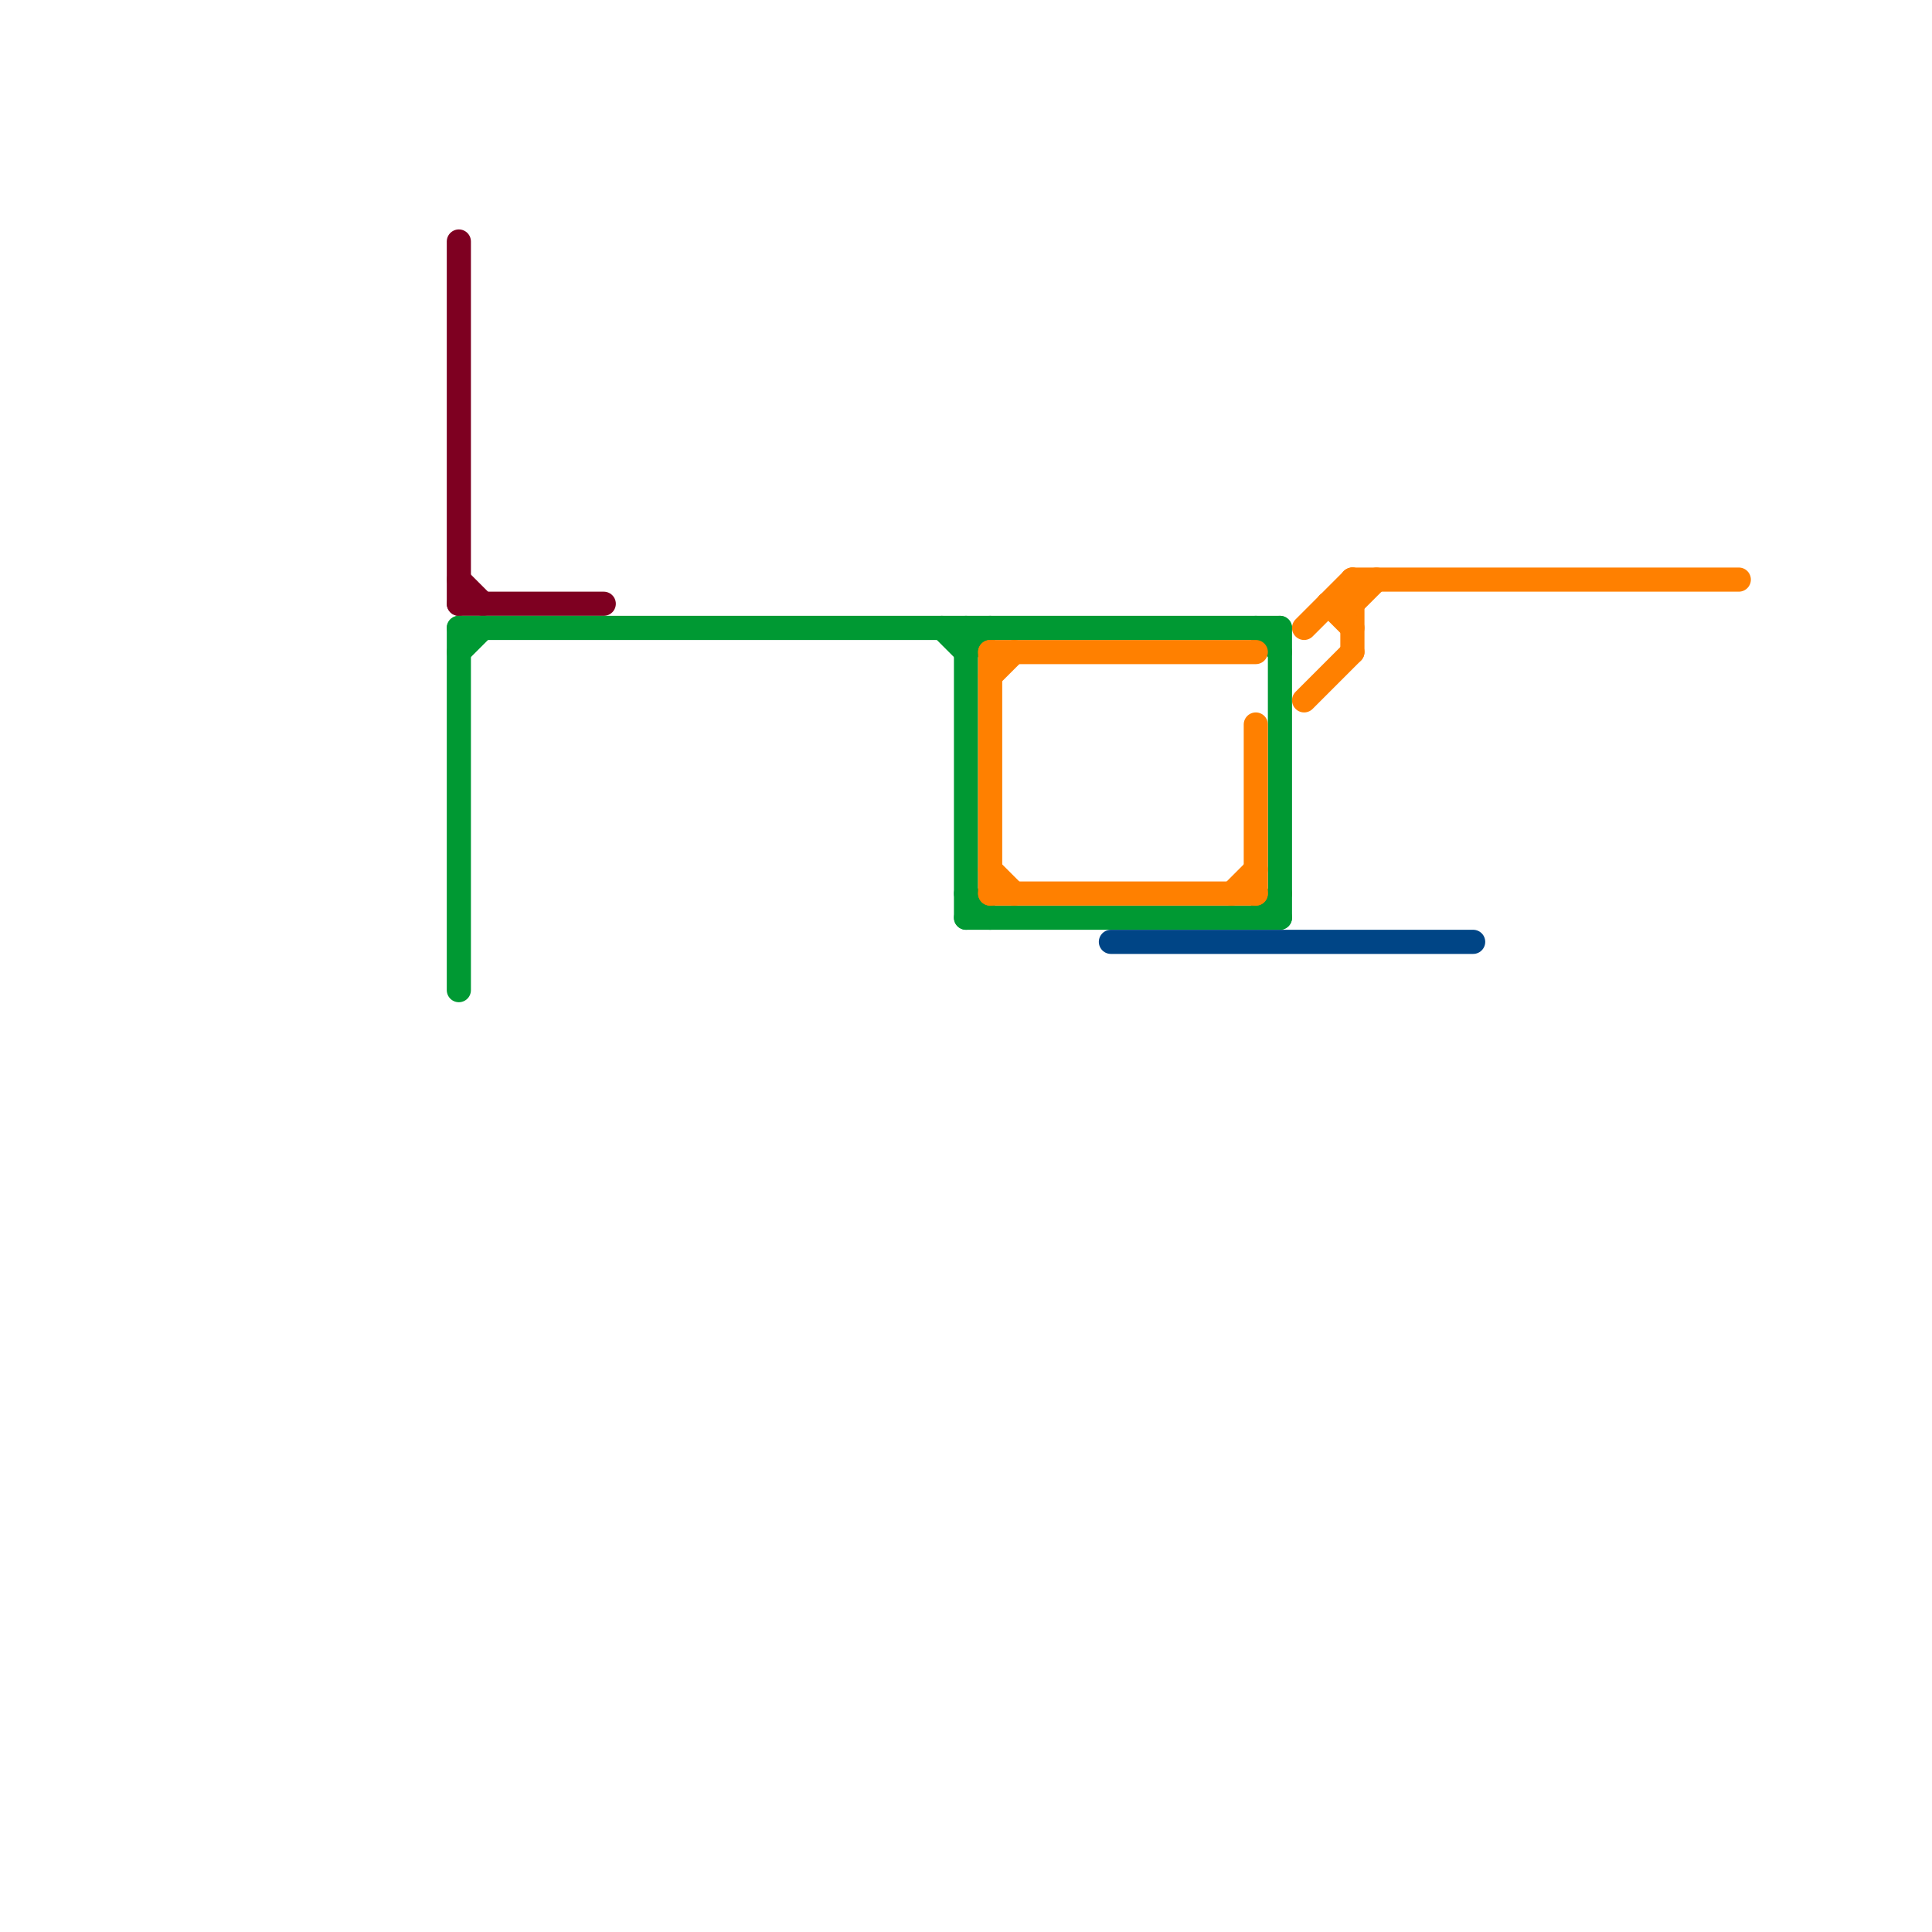 
<svg version="1.1" xmlns="http://www.w3.org/2000/svg" viewBox="0 0 80 80">
<style>text { font: 1px Helvetica; font-weight: 600; white-space: pre; dominant-baseline: central; } line { stroke-width: 1; fill: none; stroke-linecap: round; stroke-linejoin: round; } .c0 { stroke: #7e0021 } .c1 { stroke: #009933 } .c2 { stroke: #ff8000 } .c3 { stroke: #004586 }</style><defs><g id="wm-xf"><circle r="1.2" fill="#000"/><circle r="0.9" fill="#fff"/><circle r="0.6" fill="#000"/><circle r="0.3" fill="#fff"/></g><g id="wm"><circle r="0.6" fill="#000"/><circle r="0.3" fill="#fff"/></g></defs><line class="c0" x1="19" y1="24" x2="20" y2="25"/><line class="c0" x1="19" y1="25" x2="25" y2="25"/><line class="c0" x1="19" y1="10" x2="19" y2="25"/><line class="c1" x1="52" y1="26" x2="53" y2="27"/><line class="c1" x1="40" y1="38" x2="53" y2="38"/><line class="c1" x1="19" y1="26" x2="19" y2="41"/><line class="c1" x1="40" y1="27" x2="41" y2="26"/><line class="c1" x1="40" y1="26" x2="40" y2="38"/><line class="c1" x1="52" y1="38" x2="53" y2="37"/><line class="c1" x1="53" y1="26" x2="53" y2="38"/><line class="c1" x1="39" y1="26" x2="40" y2="27"/><line class="c1" x1="19" y1="26" x2="53" y2="26"/><line class="c1" x1="19" y1="27" x2="20" y2="26"/><line class="c1" x1="40" y1="37" x2="41" y2="38"/><line class="c2" x1="41" y1="28" x2="42" y2="27"/><line class="c2" x1="52" y1="30" x2="52" y2="37"/><line class="c2" x1="56" y1="24" x2="56" y2="27"/><line class="c2" x1="54" y1="26" x2="56" y2="24"/><line class="c2" x1="55" y1="25" x2="56" y2="26"/><line class="c2" x1="41" y1="36" x2="42" y2="37"/><line class="c2" x1="55" y1="25" x2="56" y2="25"/><line class="c2" x1="56" y1="24" x2="72" y2="24"/><line class="c2" x1="41" y1="27" x2="41" y2="37"/><line class="c2" x1="41" y1="27" x2="52" y2="27"/><line class="c2" x1="51" y1="37" x2="52" y2="36"/><line class="c2" x1="56" y1="25" x2="57" y2="24"/><line class="c2" x1="54" y1="29" x2="56" y2="27"/><line class="c2" x1="41" y1="37" x2="52" y2="37"/><line class="c3" x1="46" y1="39" x2="61" y2="39"/>
</svg>
